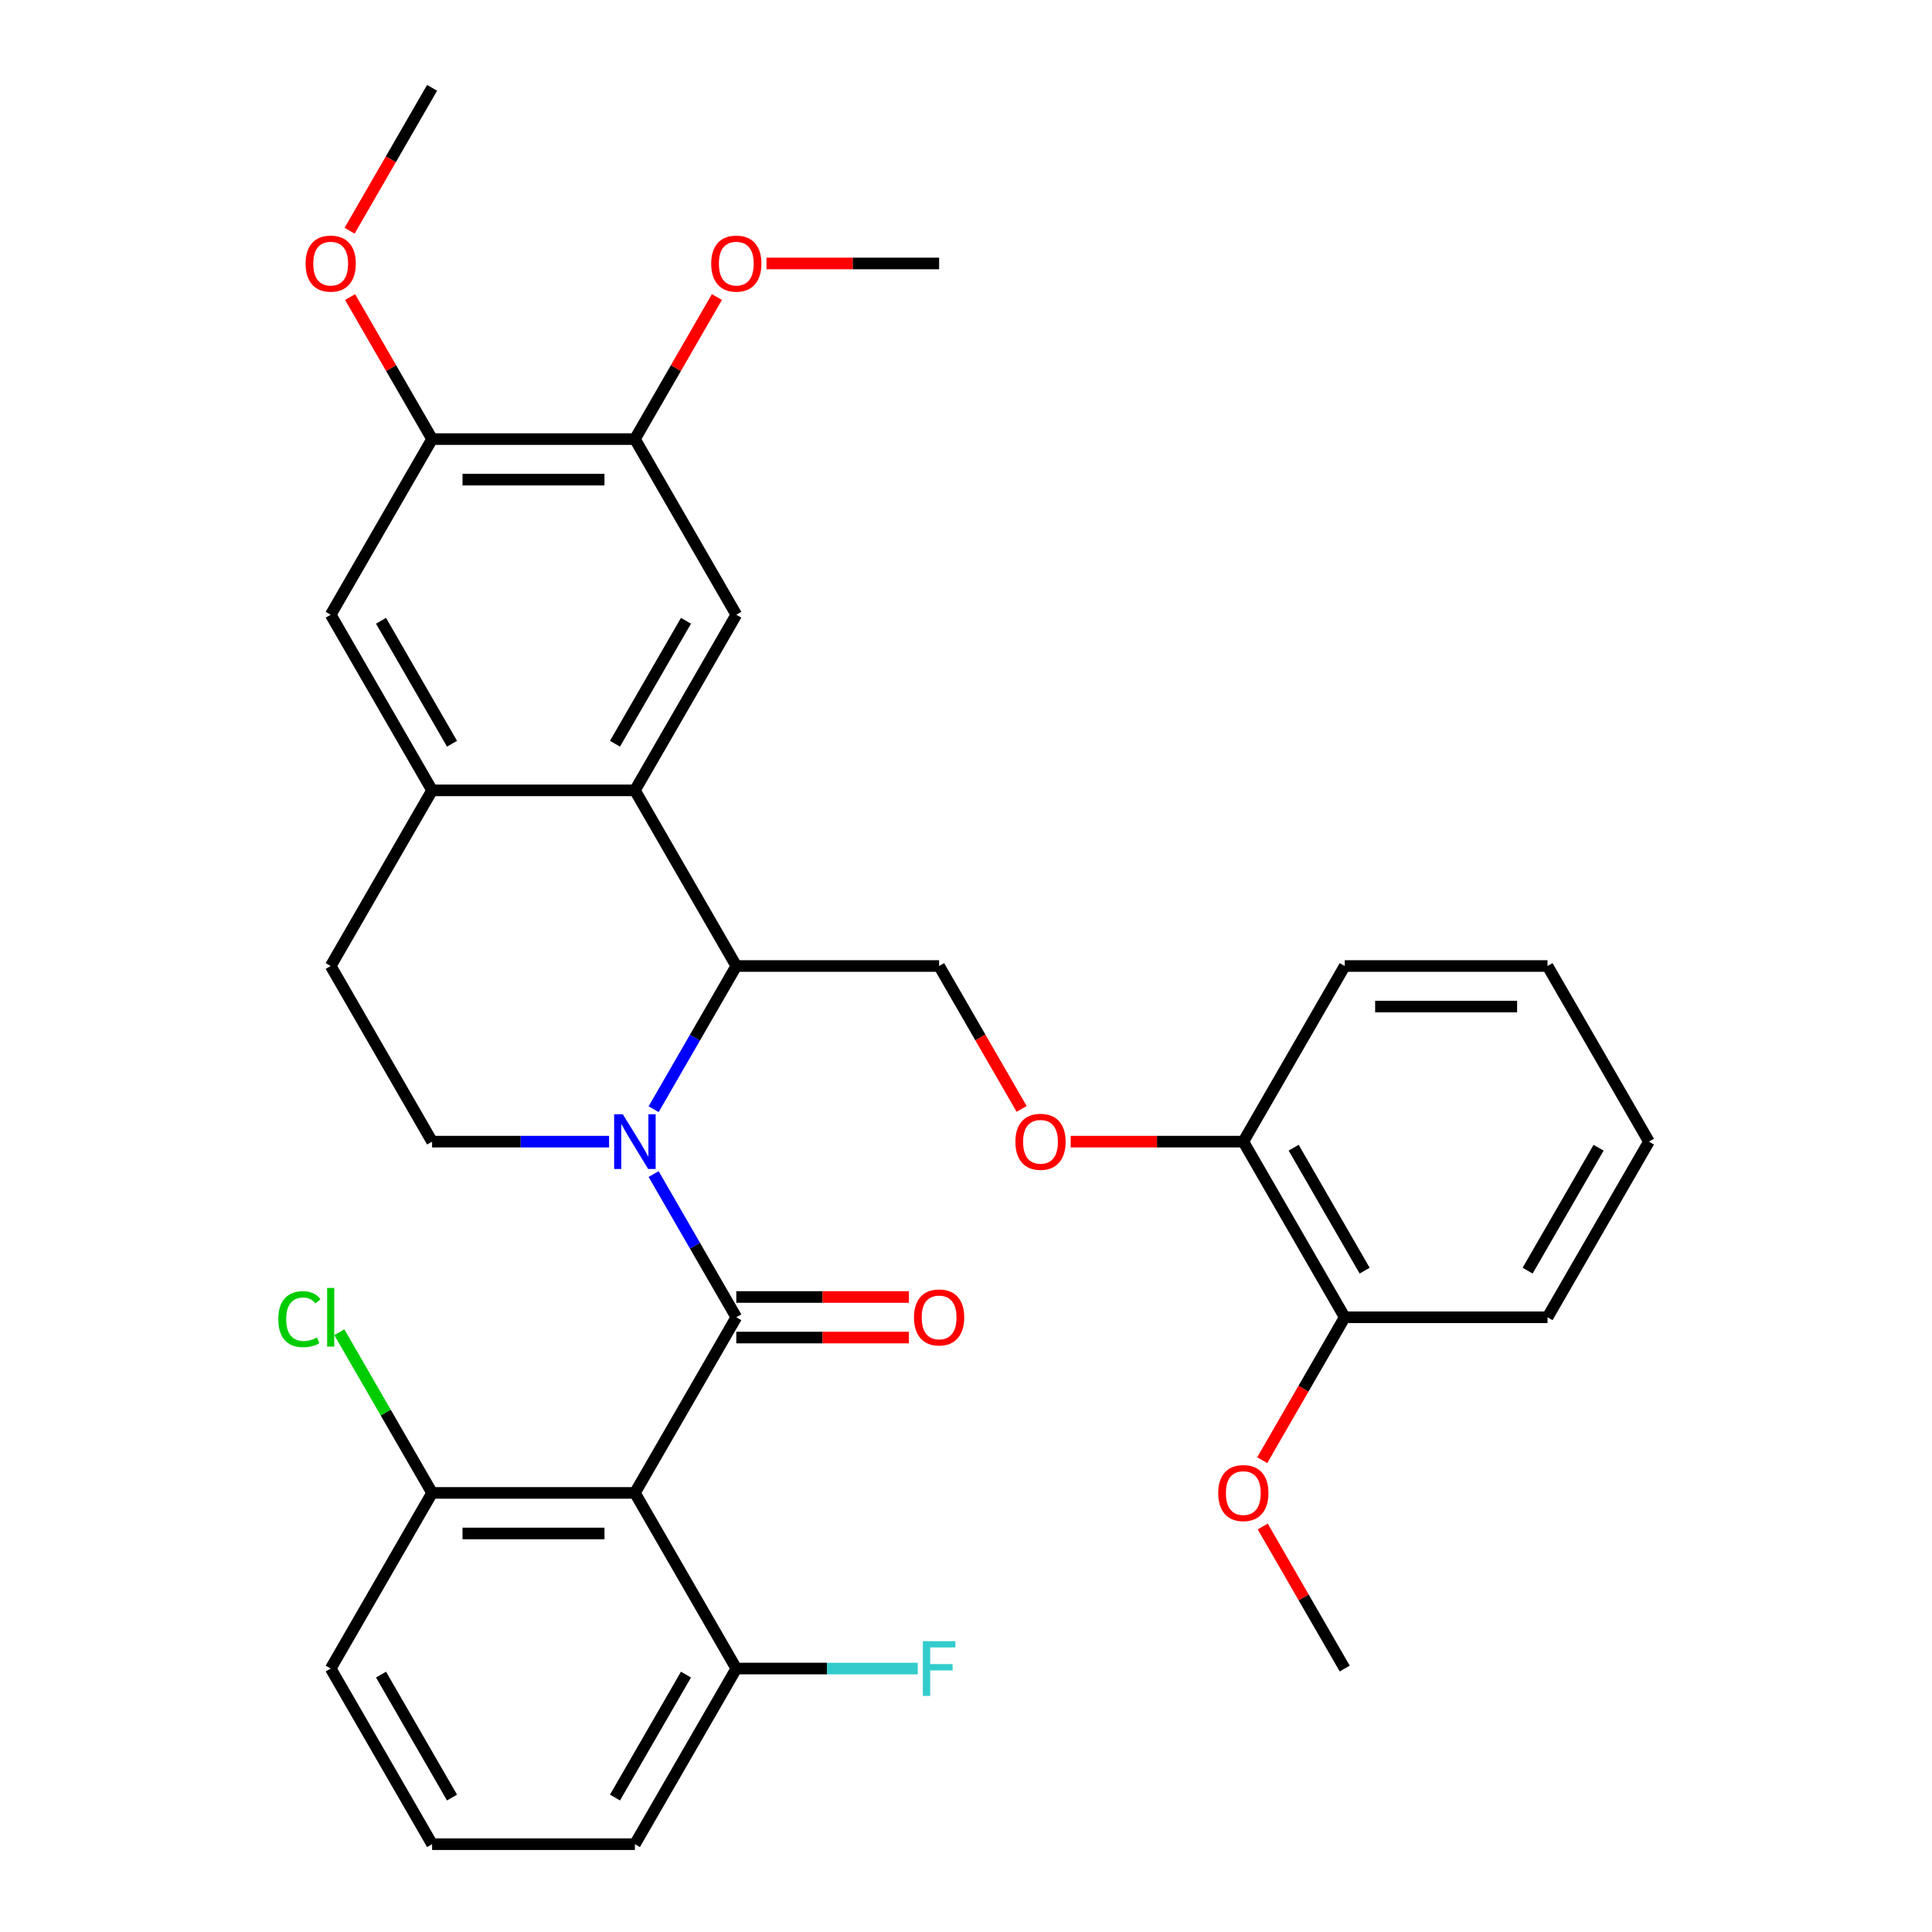 <?xml version='1.0' encoding='iso-8859-1'?>
<svg version='1.1' baseProfile='full'
              xmlns='http://www.w3.org/2000/svg'
                      xmlns:rdkit='http://www.rdkit.org/xml'
                      xmlns:xlink='http://www.w3.org/1999/xlink'
                  xml:space='preserve'
width='1000px' height='1000px' viewBox='0 0 1000 1000'>
<!-- END OF HEADER -->
<rect style='opacity:1.0;fill:#FFFFFF;stroke:none' width='1000' height='1000' x='0' y='0'> </rect>
<path class='bond-0' d='M 381.111,681.818 L 359.713,644.756' style='fill:none;fill-rule:evenodd;stroke:#000000;stroke-width:6px;stroke-linecap:butt;stroke-linejoin:miter;stroke-opacity:1' />
<path class='bond-0' d='M 359.713,644.756 L 338.315,607.693' style='fill:none;fill-rule:evenodd;stroke:#0000FF;stroke-width:6px;stroke-linecap:butt;stroke-linejoin:miter;stroke-opacity:1' />
<path class='bond-1' d='M 381.111,681.818 L 328.625,772.727' style='fill:none;fill-rule:evenodd;stroke:#000000;stroke-width:6px;stroke-linecap:butt;stroke-linejoin:miter;stroke-opacity:1' />
<path class='bond-11' d='M 381.111,692.315 L 425.786,692.315' style='fill:none;fill-rule:evenodd;stroke:#000000;stroke-width:6px;stroke-linecap:butt;stroke-linejoin:miter;stroke-opacity:1' />
<path class='bond-11' d='M 425.786,692.315 L 470.46,692.315' style='fill:none;fill-rule:evenodd;stroke:#FF0000;stroke-width:6px;stroke-linecap:butt;stroke-linejoin:miter;stroke-opacity:1' />
<path class='bond-11' d='M 381.111,671.321 L 425.786,671.321' style='fill:none;fill-rule:evenodd;stroke:#000000;stroke-width:6px;stroke-linecap:butt;stroke-linejoin:miter;stroke-opacity:1' />
<path class='bond-11' d='M 425.786,671.321 L 470.46,671.321' style='fill:none;fill-rule:evenodd;stroke:#FF0000;stroke-width:6px;stroke-linecap:butt;stroke-linejoin:miter;stroke-opacity:1' />
<path class='bond-2' d='M 338.315,574.125 L 359.713,537.062' style='fill:none;fill-rule:evenodd;stroke:#0000FF;stroke-width:6px;stroke-linecap:butt;stroke-linejoin:miter;stroke-opacity:1' />
<path class='bond-2' d='M 359.713,537.062 L 381.111,500' style='fill:none;fill-rule:evenodd;stroke:#000000;stroke-width:6px;stroke-linecap:butt;stroke-linejoin:miter;stroke-opacity:1' />
<path class='bond-6' d='M 315.261,590.909 L 269.456,590.909' style='fill:none;fill-rule:evenodd;stroke:#0000FF;stroke-width:6px;stroke-linecap:butt;stroke-linejoin:miter;stroke-opacity:1' />
<path class='bond-6' d='M 269.456,590.909 L 223.652,590.909' style='fill:none;fill-rule:evenodd;stroke:#000000;stroke-width:6px;stroke-linecap:butt;stroke-linejoin:miter;stroke-opacity:1' />
<path class='bond-12' d='M 328.625,772.727 L 223.652,772.727' style='fill:none;fill-rule:evenodd;stroke:#000000;stroke-width:6px;stroke-linecap:butt;stroke-linejoin:miter;stroke-opacity:1' />
<path class='bond-12' d='M 312.879,793.722 L 239.398,793.722' style='fill:none;fill-rule:evenodd;stroke:#000000;stroke-width:6px;stroke-linecap:butt;stroke-linejoin:miter;stroke-opacity:1' />
<path class='bond-13' d='M 328.625,772.727 L 381.111,863.636' style='fill:none;fill-rule:evenodd;stroke:#000000;stroke-width:6px;stroke-linecap:butt;stroke-linejoin:miter;stroke-opacity:1' />
<path class='bond-3' d='M 381.111,500 L 328.625,409.091' style='fill:none;fill-rule:evenodd;stroke:#000000;stroke-width:6px;stroke-linecap:butt;stroke-linejoin:miter;stroke-opacity:1' />
<path class='bond-8' d='M 381.111,500 L 486.084,500' style='fill:none;fill-rule:evenodd;stroke:#000000;stroke-width:6px;stroke-linecap:butt;stroke-linejoin:miter;stroke-opacity:1' />
<path class='bond-5' d='M 328.625,409.091 L 381.111,318.182' style='fill:none;fill-rule:evenodd;stroke:#000000;stroke-width:6px;stroke-linecap:butt;stroke-linejoin:miter;stroke-opacity:1' />
<path class='bond-5' d='M 318.316,384.957 L 355.057,321.321' style='fill:none;fill-rule:evenodd;stroke:#000000;stroke-width:6px;stroke-linecap:butt;stroke-linejoin:miter;stroke-opacity:1' />
<path class='bond-34' d='M 328.625,409.091 L 223.652,409.091' style='fill:none;fill-rule:evenodd;stroke:#000000;stroke-width:6px;stroke-linecap:butt;stroke-linejoin:miter;stroke-opacity:1' />
<path class='bond-4' d='M 223.652,409.091 L 171.166,500' style='fill:none;fill-rule:evenodd;stroke:#000000;stroke-width:6px;stroke-linecap:butt;stroke-linejoin:miter;stroke-opacity:1' />
<path class='bond-9' d='M 223.652,409.091 L 171.166,318.182' style='fill:none;fill-rule:evenodd;stroke:#000000;stroke-width:6px;stroke-linecap:butt;stroke-linejoin:miter;stroke-opacity:1' />
<path class='bond-9' d='M 233.961,384.957 L 197.221,321.321' style='fill:none;fill-rule:evenodd;stroke:#000000;stroke-width:6px;stroke-linecap:butt;stroke-linejoin:miter;stroke-opacity:1' />
<path class='bond-7' d='M 381.111,318.182 L 328.625,227.273' style='fill:none;fill-rule:evenodd;stroke:#000000;stroke-width:6px;stroke-linecap:butt;stroke-linejoin:miter;stroke-opacity:1' />
<path class='bond-15' d='M 223.652,590.909 L 171.166,500' style='fill:none;fill-rule:evenodd;stroke:#000000;stroke-width:6px;stroke-linecap:butt;stroke-linejoin:miter;stroke-opacity:1' />
<path class='bond-20' d='M 328.625,227.273 L 349.85,190.51' style='fill:none;fill-rule:evenodd;stroke:#000000;stroke-width:6px;stroke-linecap:butt;stroke-linejoin:miter;stroke-opacity:1' />
<path class='bond-20' d='M 349.85,190.51 L 371.074,153.748' style='fill:none;fill-rule:evenodd;stroke:#FF0000;stroke-width:6px;stroke-linecap:butt;stroke-linejoin:miter;stroke-opacity:1' />
<path class='bond-35' d='M 328.625,227.273 L 223.652,227.273' style='fill:none;fill-rule:evenodd;stroke:#000000;stroke-width:6px;stroke-linecap:butt;stroke-linejoin:miter;stroke-opacity:1' />
<path class='bond-35' d='M 312.879,248.267 L 239.398,248.267' style='fill:none;fill-rule:evenodd;stroke:#000000;stroke-width:6px;stroke-linecap:butt;stroke-linejoin:miter;stroke-opacity:1' />
<path class='bond-14' d='M 486.084,500 L 507.436,536.982' style='fill:none;fill-rule:evenodd;stroke:#000000;stroke-width:6px;stroke-linecap:butt;stroke-linejoin:miter;stroke-opacity:1' />
<path class='bond-14' d='M 507.436,536.982 L 528.788,573.965' style='fill:none;fill-rule:evenodd;stroke:#FF0000;stroke-width:6px;stroke-linecap:butt;stroke-linejoin:miter;stroke-opacity:1' />
<path class='bond-10' d='M 171.166,318.182 L 223.652,227.273' style='fill:none;fill-rule:evenodd;stroke:#000000;stroke-width:6px;stroke-linecap:butt;stroke-linejoin:miter;stroke-opacity:1' />
<path class='bond-21' d='M 223.652,227.273 L 202.427,190.51' style='fill:none;fill-rule:evenodd;stroke:#000000;stroke-width:6px;stroke-linecap:butt;stroke-linejoin:miter;stroke-opacity:1' />
<path class='bond-21' d='M 202.427,190.51 L 181.203,153.748' style='fill:none;fill-rule:evenodd;stroke:#FF0000;stroke-width:6px;stroke-linecap:butt;stroke-linejoin:miter;stroke-opacity:1' />
<path class='bond-18' d='M 223.652,772.727 L 199.641,731.139' style='fill:none;fill-rule:evenodd;stroke:#000000;stroke-width:6px;stroke-linecap:butt;stroke-linejoin:miter;stroke-opacity:1' />
<path class='bond-18' d='M 199.641,731.139 L 175.63,689.551' style='fill:none;fill-rule:evenodd;stroke:#00CC00;stroke-width:6px;stroke-linecap:butt;stroke-linejoin:miter;stroke-opacity:1' />
<path class='bond-24' d='M 223.652,772.727 L 171.166,863.636' style='fill:none;fill-rule:evenodd;stroke:#000000;stroke-width:6px;stroke-linecap:butt;stroke-linejoin:miter;stroke-opacity:1' />
<path class='bond-19' d='M 381.111,863.636 L 428.076,863.636' style='fill:none;fill-rule:evenodd;stroke:#000000;stroke-width:6px;stroke-linecap:butt;stroke-linejoin:miter;stroke-opacity:1' />
<path class='bond-19' d='M 428.076,863.636 L 475.04,863.636' style='fill:none;fill-rule:evenodd;stroke:#33CCCC;stroke-width:6px;stroke-linecap:butt;stroke-linejoin:miter;stroke-opacity:1' />
<path class='bond-25' d='M 381.111,863.636 L 328.625,954.545' style='fill:none;fill-rule:evenodd;stroke:#000000;stroke-width:6px;stroke-linecap:butt;stroke-linejoin:miter;stroke-opacity:1' />
<path class='bond-25' d='M 355.057,866.775 L 318.316,930.412' style='fill:none;fill-rule:evenodd;stroke:#000000;stroke-width:6px;stroke-linecap:butt;stroke-linejoin:miter;stroke-opacity:1' />
<path class='bond-16' d='M 554.195,590.909 L 598.869,590.909' style='fill:none;fill-rule:evenodd;stroke:#FF0000;stroke-width:6px;stroke-linecap:butt;stroke-linejoin:miter;stroke-opacity:1' />
<path class='bond-16' d='M 598.869,590.909 L 643.543,590.909' style='fill:none;fill-rule:evenodd;stroke:#000000;stroke-width:6px;stroke-linecap:butt;stroke-linejoin:miter;stroke-opacity:1' />
<path class='bond-17' d='M 643.543,590.909 L 696.03,681.818' style='fill:none;fill-rule:evenodd;stroke:#000000;stroke-width:6px;stroke-linecap:butt;stroke-linejoin:miter;stroke-opacity:1' />
<path class='bond-17' d='M 669.598,594.048 L 706.338,657.685' style='fill:none;fill-rule:evenodd;stroke:#000000;stroke-width:6px;stroke-linecap:butt;stroke-linejoin:miter;stroke-opacity:1' />
<path class='bond-26' d='M 643.543,590.909 L 696.03,500' style='fill:none;fill-rule:evenodd;stroke:#000000;stroke-width:6px;stroke-linecap:butt;stroke-linejoin:miter;stroke-opacity:1' />
<path class='bond-22' d='M 696.03,681.818 L 674.678,718.801' style='fill:none;fill-rule:evenodd;stroke:#000000;stroke-width:6px;stroke-linecap:butt;stroke-linejoin:miter;stroke-opacity:1' />
<path class='bond-22' d='M 674.678,718.801 L 653.326,755.783' style='fill:none;fill-rule:evenodd;stroke:#FF0000;stroke-width:6px;stroke-linecap:butt;stroke-linejoin:miter;stroke-opacity:1' />
<path class='bond-27' d='M 696.03,681.818 L 801.002,681.818' style='fill:none;fill-rule:evenodd;stroke:#000000;stroke-width:6px;stroke-linecap:butt;stroke-linejoin:miter;stroke-opacity:1' />
<path class='bond-29' d='M 396.736,136.364 L 441.41,136.364' style='fill:none;fill-rule:evenodd;stroke:#FF0000;stroke-width:6px;stroke-linecap:butt;stroke-linejoin:miter;stroke-opacity:1' />
<path class='bond-29' d='M 441.41,136.364 L 486.084,136.364' style='fill:none;fill-rule:evenodd;stroke:#000000;stroke-width:6px;stroke-linecap:butt;stroke-linejoin:miter;stroke-opacity:1' />
<path class='bond-28' d='M 180.949,119.419 L 202.3,82.437' style='fill:none;fill-rule:evenodd;stroke:#FF0000;stroke-width:6px;stroke-linecap:butt;stroke-linejoin:miter;stroke-opacity:1' />
<path class='bond-28' d='M 202.3,82.437 L 223.652,45.455' style='fill:none;fill-rule:evenodd;stroke:#000000;stroke-width:6px;stroke-linecap:butt;stroke-linejoin:miter;stroke-opacity:1' />
<path class='bond-30' d='M 653.58,790.112 L 674.805,826.874' style='fill:none;fill-rule:evenodd;stroke:#FF0000;stroke-width:6px;stroke-linecap:butt;stroke-linejoin:miter;stroke-opacity:1' />
<path class='bond-30' d='M 674.805,826.874 L 696.03,863.636' style='fill:none;fill-rule:evenodd;stroke:#000000;stroke-width:6px;stroke-linecap:butt;stroke-linejoin:miter;stroke-opacity:1' />
<path class='bond-23' d='M 223.652,954.545 L 328.625,954.545' style='fill:none;fill-rule:evenodd;stroke:#000000;stroke-width:6px;stroke-linecap:butt;stroke-linejoin:miter;stroke-opacity:1' />
<path class='bond-33' d='M 223.652,954.545 L 171.166,863.636' style='fill:none;fill-rule:evenodd;stroke:#000000;stroke-width:6px;stroke-linecap:butt;stroke-linejoin:miter;stroke-opacity:1' />
<path class='bond-33' d='M 233.961,930.412 L 197.221,866.775' style='fill:none;fill-rule:evenodd;stroke:#000000;stroke-width:6px;stroke-linecap:butt;stroke-linejoin:miter;stroke-opacity:1' />
<path class='bond-31' d='M 696.03,500 L 801.002,500' style='fill:none;fill-rule:evenodd;stroke:#000000;stroke-width:6px;stroke-linecap:butt;stroke-linejoin:miter;stroke-opacity:1' />
<path class='bond-31' d='M 711.776,520.995 L 785.256,520.995' style='fill:none;fill-rule:evenodd;stroke:#000000;stroke-width:6px;stroke-linecap:butt;stroke-linejoin:miter;stroke-opacity:1' />
<path class='bond-36' d='M 801.002,681.818 L 853.489,590.909' style='fill:none;fill-rule:evenodd;stroke:#000000;stroke-width:6px;stroke-linecap:butt;stroke-linejoin:miter;stroke-opacity:1' />
<path class='bond-36' d='M 790.694,657.685 L 827.434,594.048' style='fill:none;fill-rule:evenodd;stroke:#000000;stroke-width:6px;stroke-linecap:butt;stroke-linejoin:miter;stroke-opacity:1' />
<path class='bond-32' d='M 801.002,500 L 853.489,590.909' style='fill:none;fill-rule:evenodd;stroke:#000000;stroke-width:6px;stroke-linecap:butt;stroke-linejoin:miter;stroke-opacity:1' />
<path  class='atom-1' d='M 322.365 576.749
L 331.645 591.749
Q 332.565 593.229, 334.045 595.909
Q 335.525 598.589, 335.605 598.749
L 335.605 576.749
L 339.365 576.749
L 339.365 605.069
L 335.485 605.069
L 325.525 588.669
Q 324.365 586.749, 323.125 584.549
Q 321.925 582.349, 321.565 581.669
L 321.565 605.069
L 317.885 605.069
L 317.885 576.749
L 322.365 576.749
' fill='#0000FF'/>
<path  class='atom-12' d='M 473.084 681.898
Q 473.084 675.098, 476.444 671.298
Q 479.804 667.498, 486.084 667.498
Q 492.364 667.498, 495.724 671.298
Q 499.084 675.098, 499.084 681.898
Q 499.084 688.778, 495.684 692.698
Q 492.284 696.578, 486.084 696.578
Q 479.844 696.578, 476.444 692.698
Q 473.084 688.818, 473.084 681.898
M 486.084 693.378
Q 490.404 693.378, 492.724 690.498
Q 495.084 687.578, 495.084 681.898
Q 495.084 676.338, 492.724 673.538
Q 490.404 670.698, 486.084 670.698
Q 481.764 670.698, 479.404 673.498
Q 477.084 676.298, 477.084 681.898
Q 477.084 687.618, 479.404 690.498
Q 481.764 693.378, 486.084 693.378
' fill='#FF0000'/>
<path  class='atom-15' d='M 525.57 590.989
Q 525.57 584.189, 528.93 580.389
Q 532.29 576.589, 538.57 576.589
Q 544.85 576.589, 548.21 580.389
Q 551.57 584.189, 551.57 590.989
Q 551.57 597.869, 548.17 601.789
Q 544.77 605.669, 538.57 605.669
Q 532.33 605.669, 528.93 601.789
Q 525.57 597.909, 525.57 590.989
M 538.57 602.469
Q 542.89 602.469, 545.21 599.589
Q 547.57 596.669, 547.57 590.989
Q 547.57 585.429, 545.21 582.629
Q 542.89 579.789, 538.57 579.789
Q 534.25 579.789, 531.89 582.589
Q 529.57 585.389, 529.57 590.989
Q 529.57 596.709, 531.89 599.589
Q 534.25 602.469, 538.57 602.469
' fill='#FF0000'/>
<path  class='atom-19' d='M 144.046 682.798
Q 144.046 675.758, 147.326 672.078
Q 150.646 668.358, 156.926 668.358
Q 162.766 668.358, 165.886 672.478
L 163.246 674.638
Q 160.966 671.638, 156.926 671.638
Q 152.646 671.638, 150.366 674.518
Q 148.126 677.358, 148.126 682.798
Q 148.126 688.398, 150.446 691.278
Q 152.806 694.158, 157.366 694.158
Q 160.486 694.158, 164.126 692.278
L 165.246 695.278
Q 163.766 696.238, 161.526 696.798
Q 159.286 697.358, 156.806 697.358
Q 150.646 697.358, 147.326 693.598
Q 144.046 689.838, 144.046 682.798
' fill='#00CC00'/>
<path  class='atom-19' d='M 169.326 666.638
L 173.006 666.638
L 173.006 696.998
L 169.326 696.998
L 169.326 666.638
' fill='#00CC00'/>
<path  class='atom-20' d='M 477.664 849.476
L 494.504 849.476
L 494.504 852.716
L 481.464 852.716
L 481.464 861.316
L 493.064 861.316
L 493.064 864.596
L 481.464 864.596
L 481.464 877.796
L 477.664 877.796
L 477.664 849.476
' fill='#33CCCC'/>
<path  class='atom-21' d='M 368.111 136.444
Q 368.111 129.644, 371.471 125.844
Q 374.831 122.044, 381.111 122.044
Q 387.391 122.044, 390.751 125.844
Q 394.111 129.644, 394.111 136.444
Q 394.111 143.324, 390.711 147.244
Q 387.311 151.124, 381.111 151.124
Q 374.871 151.124, 371.471 147.244
Q 368.111 143.364, 368.111 136.444
M 381.111 147.924
Q 385.431 147.924, 387.751 145.044
Q 390.111 142.124, 390.111 136.444
Q 390.111 130.884, 387.751 128.084
Q 385.431 125.244, 381.111 125.244
Q 376.791 125.244, 374.431 128.044
Q 372.111 130.844, 372.111 136.444
Q 372.111 142.164, 374.431 145.044
Q 376.791 147.924, 381.111 147.924
' fill='#FF0000'/>
<path  class='atom-22' d='M 158.166 136.444
Q 158.166 129.644, 161.526 125.844
Q 164.886 122.044, 171.166 122.044
Q 177.446 122.044, 180.806 125.844
Q 184.166 129.644, 184.166 136.444
Q 184.166 143.324, 180.766 147.244
Q 177.366 151.124, 171.166 151.124
Q 164.926 151.124, 161.526 147.244
Q 158.166 143.364, 158.166 136.444
M 171.166 147.924
Q 175.486 147.924, 177.806 145.044
Q 180.166 142.124, 180.166 136.444
Q 180.166 130.884, 177.806 128.084
Q 175.486 125.244, 171.166 125.244
Q 166.846 125.244, 164.486 128.044
Q 162.166 130.844, 162.166 136.444
Q 162.166 142.164, 164.486 145.044
Q 166.846 147.924, 171.166 147.924
' fill='#FF0000'/>
<path  class='atom-23' d='M 630.543 772.807
Q 630.543 766.007, 633.903 762.207
Q 637.263 758.407, 643.543 758.407
Q 649.823 758.407, 653.183 762.207
Q 656.543 766.007, 656.543 772.807
Q 656.543 779.687, 653.143 783.607
Q 649.743 787.487, 643.543 787.487
Q 637.303 787.487, 633.903 783.607
Q 630.543 779.727, 630.543 772.807
M 643.543 784.287
Q 647.863 784.287, 650.183 781.407
Q 652.543 778.487, 652.543 772.807
Q 652.543 767.247, 650.183 764.447
Q 647.863 761.607, 643.543 761.607
Q 639.223 761.607, 636.863 764.407
Q 634.543 767.207, 634.543 772.807
Q 634.543 778.527, 636.863 781.407
Q 639.223 784.287, 643.543 784.287
' fill='#FF0000'/>
</svg>
